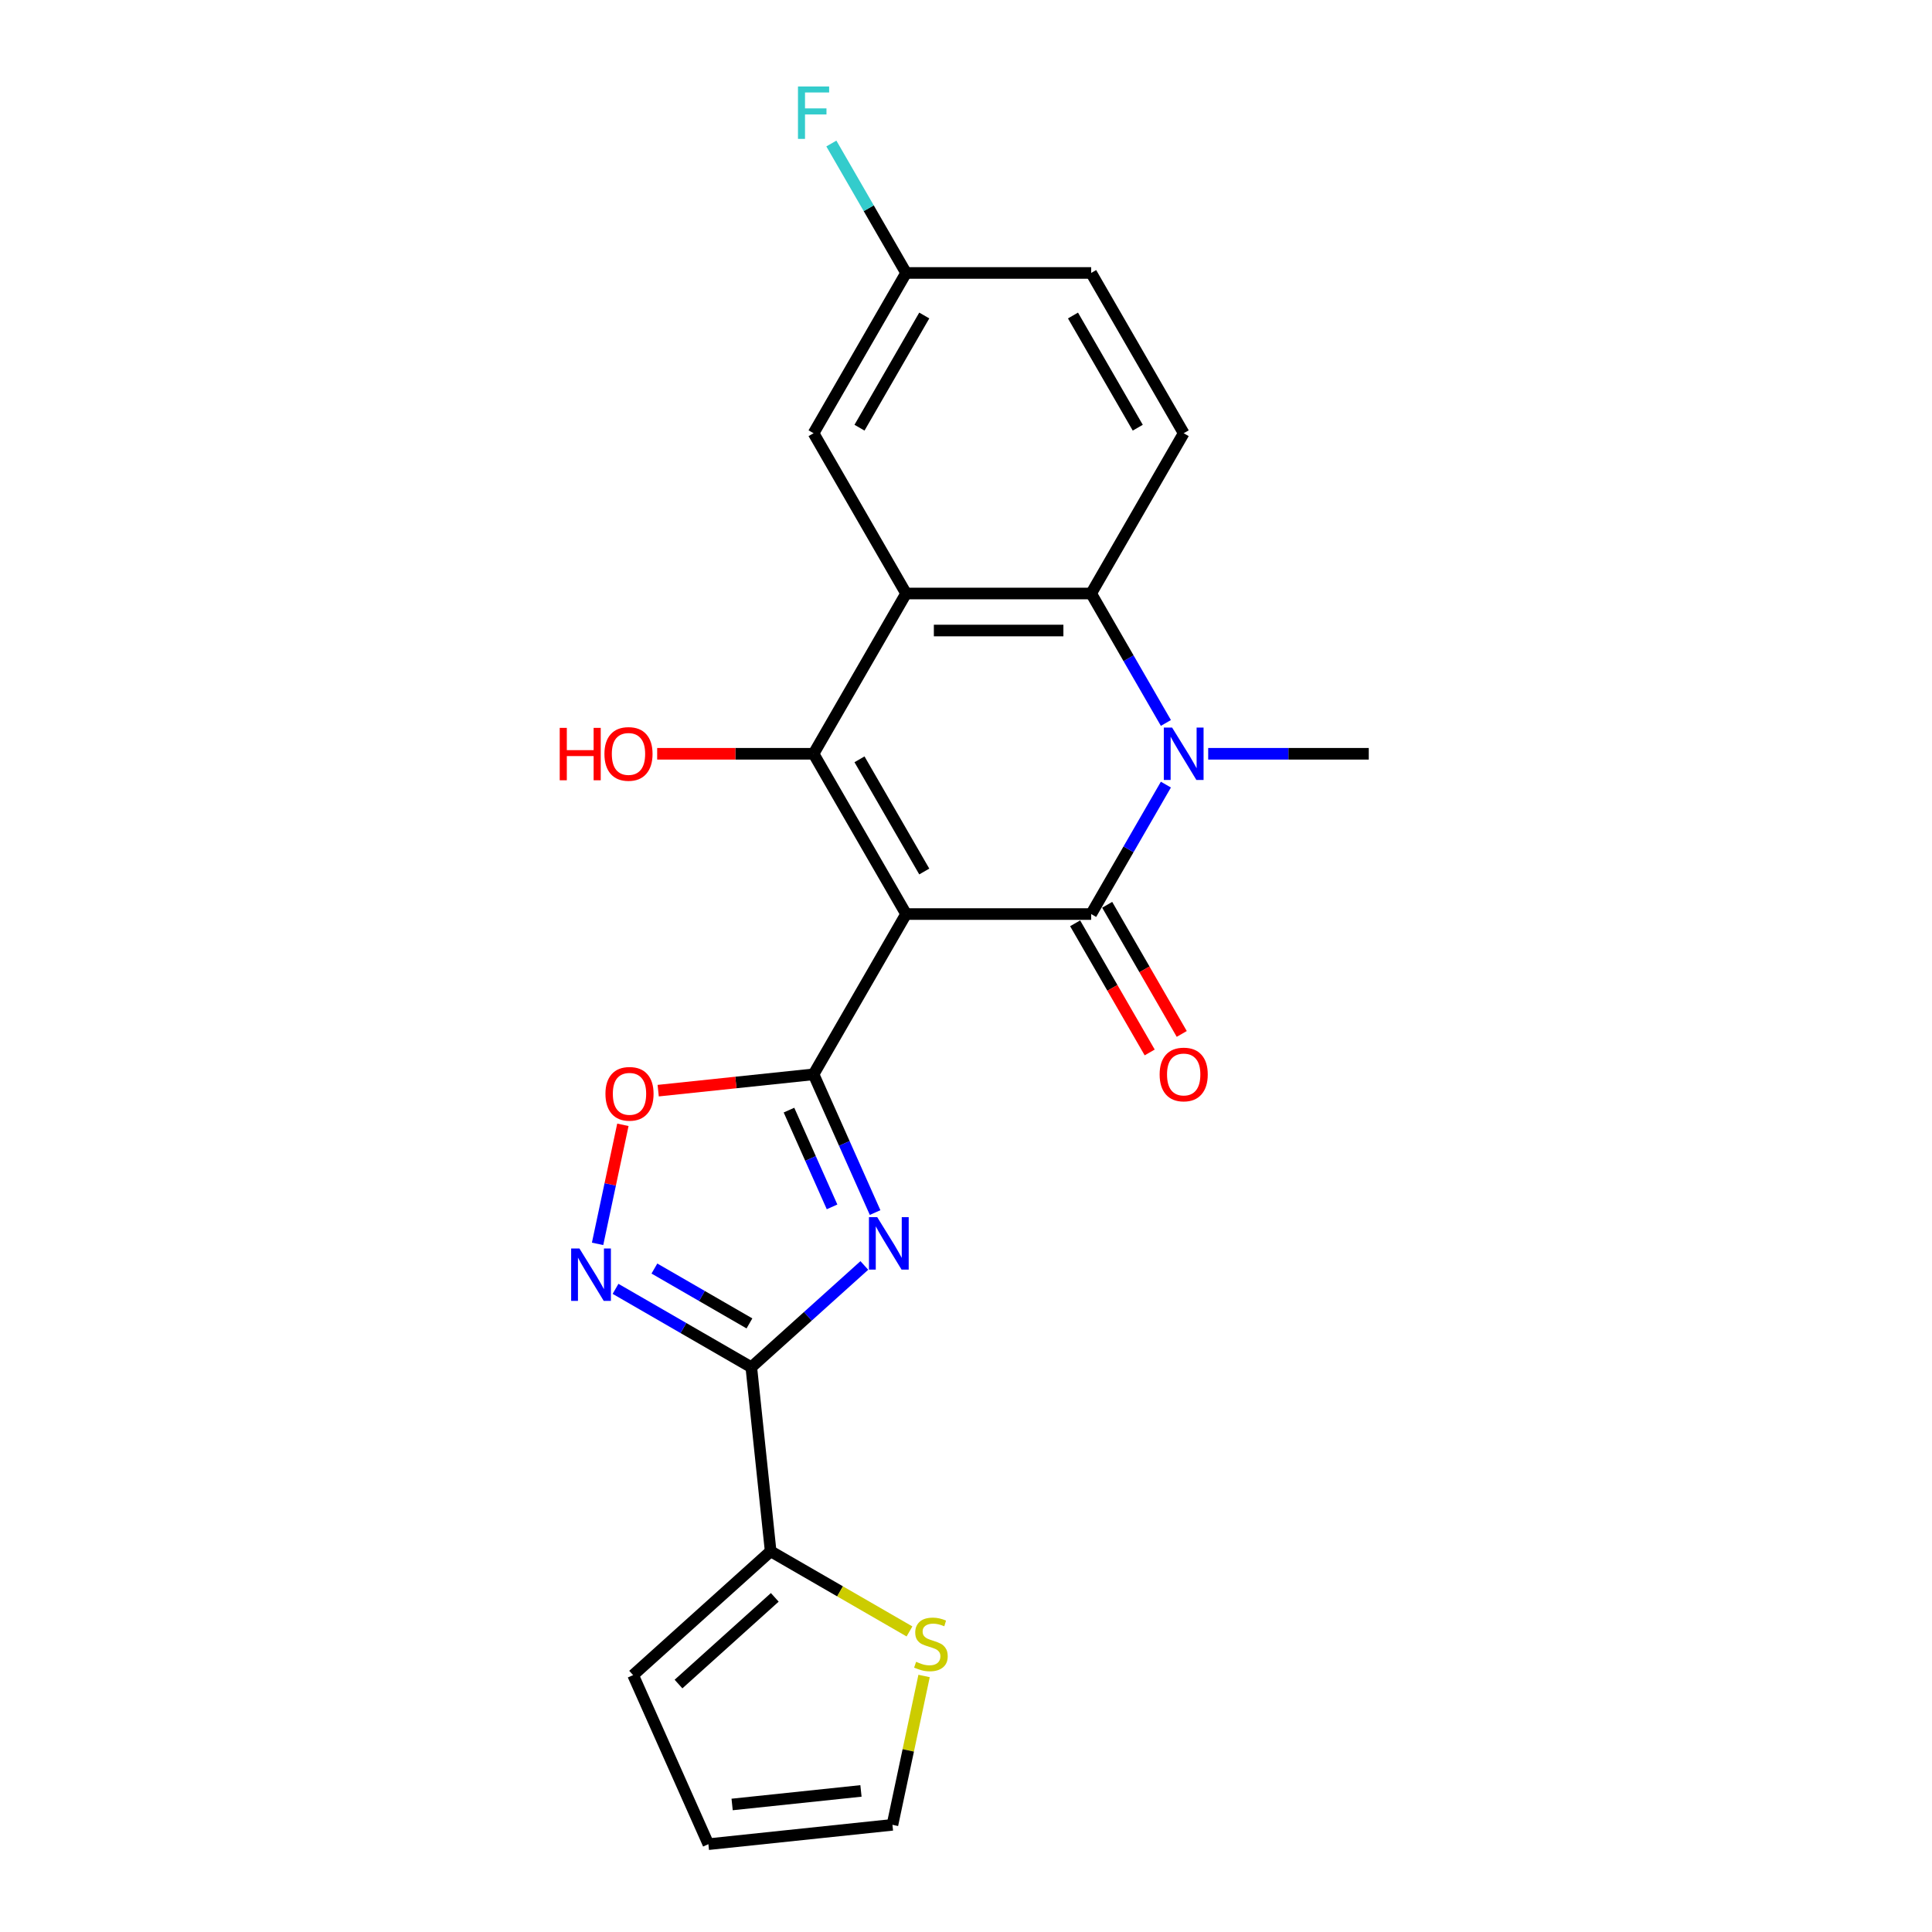 <?xml version='1.0' encoding='iso-8859-1'?>
<svg version='1.1' baseProfile='full'
              xmlns='http://www.w3.org/2000/svg'
                      xmlns:rdkit='http://www.rdkit.org/xml'
                      xmlns:xlink='http://www.w3.org/1999/xlink'
                  xml:space='preserve'
width='1000px' height='1000px' viewBox='0 0 1000 1000'>
<!-- END OF HEADER -->
<rect style='opacity:1.0;fill:#FFFFFF;stroke:none' width='1000' height='1000' x='0' y='0'> </rect>
<path class='bond-0' d='M 468.992,473.111 L 564.783,473.111' style='fill:none;fill-rule:evenodd;stroke:#000000;stroke-width:6px;stroke-linecap:butt;stroke-linejoin:miter;stroke-opacity:1' />
<path class='bond-1' d='M 468.992,473.111 L 421.097,556.068' style='fill:none;fill-rule:evenodd;stroke:#000000;stroke-width:6px;stroke-linecap:butt;stroke-linejoin:miter;stroke-opacity:1' />
<path class='bond-2' d='M 468.992,473.111 L 421.097,390.154' style='fill:none;fill-rule:evenodd;stroke:#000000;stroke-width:6px;stroke-linecap:butt;stroke-linejoin:miter;stroke-opacity:1' />
<path class='bond-2' d='M 478.399,451.088 L 444.873,393.018' style='fill:none;fill-rule:evenodd;stroke:#000000;stroke-width:6px;stroke-linecap:butt;stroke-linejoin:miter;stroke-opacity:1' />
<path class='bond-4' d='M 564.783,473.111 L 584.124,439.612' style='fill:none;fill-rule:evenodd;stroke:#000000;stroke-width:6px;stroke-linecap:butt;stroke-linejoin:miter;stroke-opacity:1' />
<path class='bond-4' d='M 584.124,439.612 L 603.465,406.112' style='fill:none;fill-rule:evenodd;stroke:#0000FF;stroke-width:6px;stroke-linecap:butt;stroke-linejoin:miter;stroke-opacity:1' />
<path class='bond-13' d='M 556.487,477.9 L 575.784,511.323' style='fill:none;fill-rule:evenodd;stroke:#000000;stroke-width:6px;stroke-linecap:butt;stroke-linejoin:miter;stroke-opacity:1' />
<path class='bond-13' d='M 575.784,511.323 L 595.08,544.746' style='fill:none;fill-rule:evenodd;stroke:#FF0000;stroke-width:6px;stroke-linecap:butt;stroke-linejoin:miter;stroke-opacity:1' />
<path class='bond-13' d='M 573.079,468.321 L 592.375,501.744' style='fill:none;fill-rule:evenodd;stroke:#000000;stroke-width:6px;stroke-linecap:butt;stroke-linejoin:miter;stroke-opacity:1' />
<path class='bond-13' d='M 592.375,501.744 L 611.672,535.166' style='fill:none;fill-rule:evenodd;stroke:#FF0000;stroke-width:6px;stroke-linecap:butt;stroke-linejoin:miter;stroke-opacity:1' />
<path class='bond-3' d='M 421.097,556.068 L 437.025,591.843' style='fill:none;fill-rule:evenodd;stroke:#000000;stroke-width:6px;stroke-linecap:butt;stroke-linejoin:miter;stroke-opacity:1' />
<path class='bond-3' d='M 437.025,591.843 L 452.953,627.618' style='fill:none;fill-rule:evenodd;stroke:#0000FF;stroke-width:6px;stroke-linecap:butt;stroke-linejoin:miter;stroke-opacity:1' />
<path class='bond-3' d='M 408.373,574.593 L 419.523,599.636' style='fill:none;fill-rule:evenodd;stroke:#000000;stroke-width:6px;stroke-linecap:butt;stroke-linejoin:miter;stroke-opacity:1' />
<path class='bond-3' d='M 419.523,599.636 L 430.673,624.678' style='fill:none;fill-rule:evenodd;stroke:#0000FF;stroke-width:6px;stroke-linecap:butt;stroke-linejoin:miter;stroke-opacity:1' />
<path class='bond-9' d='M 421.097,556.068 L 380.888,560.294' style='fill:none;fill-rule:evenodd;stroke:#000000;stroke-width:6px;stroke-linecap:butt;stroke-linejoin:miter;stroke-opacity:1' />
<path class='bond-9' d='M 380.888,560.294 L 340.678,564.52' style='fill:none;fill-rule:evenodd;stroke:#FF0000;stroke-width:6px;stroke-linecap:butt;stroke-linejoin:miter;stroke-opacity:1' />
<path class='bond-5' d='M 421.097,390.154 L 468.992,307.196' style='fill:none;fill-rule:evenodd;stroke:#000000;stroke-width:6px;stroke-linecap:butt;stroke-linejoin:miter;stroke-opacity:1' />
<path class='bond-17' d='M 421.097,390.154 L 380.625,390.154' style='fill:none;fill-rule:evenodd;stroke:#000000;stroke-width:6px;stroke-linecap:butt;stroke-linejoin:miter;stroke-opacity:1' />
<path class='bond-17' d='M 380.625,390.154 L 340.154,390.154' style='fill:none;fill-rule:evenodd;stroke:#FF0000;stroke-width:6px;stroke-linecap:butt;stroke-linejoin:miter;stroke-opacity:1' />
<path class='bond-6' d='M 447.376,654.997 L 418.124,681.335' style='fill:none;fill-rule:evenodd;stroke:#0000FF;stroke-width:6px;stroke-linecap:butt;stroke-linejoin:miter;stroke-opacity:1' />
<path class='bond-6' d='M 418.124,681.335 L 388.872,707.674' style='fill:none;fill-rule:evenodd;stroke:#000000;stroke-width:6px;stroke-linecap:butt;stroke-linejoin:miter;stroke-opacity:1' />
<path class='bond-20' d='M 625.361,390.154 L 666.915,390.154' style='fill:none;fill-rule:evenodd;stroke:#0000FF;stroke-width:6px;stroke-linecap:butt;stroke-linejoin:miter;stroke-opacity:1' />
<path class='bond-20' d='M 666.915,390.154 L 708.469,390.154' style='fill:none;fill-rule:evenodd;stroke:#000000;stroke-width:6px;stroke-linecap:butt;stroke-linejoin:miter;stroke-opacity:1' />
<path class='bond-23' d='M 603.465,374.195 L 584.124,340.696' style='fill:none;fill-rule:evenodd;stroke:#0000FF;stroke-width:6px;stroke-linecap:butt;stroke-linejoin:miter;stroke-opacity:1' />
<path class='bond-23' d='M 584.124,340.696 L 564.783,307.196' style='fill:none;fill-rule:evenodd;stroke:#000000;stroke-width:6px;stroke-linecap:butt;stroke-linejoin:miter;stroke-opacity:1' />
<path class='bond-7' d='M 468.992,307.196 L 564.783,307.196' style='fill:none;fill-rule:evenodd;stroke:#000000;stroke-width:6px;stroke-linecap:butt;stroke-linejoin:miter;stroke-opacity:1' />
<path class='bond-7' d='M 483.361,326.355 L 550.414,326.355' style='fill:none;fill-rule:evenodd;stroke:#000000;stroke-width:6px;stroke-linecap:butt;stroke-linejoin:miter;stroke-opacity:1' />
<path class='bond-14' d='M 468.992,307.196 L 421.097,224.239' style='fill:none;fill-rule:evenodd;stroke:#000000;stroke-width:6px;stroke-linecap:butt;stroke-linejoin:miter;stroke-opacity:1' />
<path class='bond-10' d='M 388.872,707.674 L 398.885,802.94' style='fill:none;fill-rule:evenodd;stroke:#000000;stroke-width:6px;stroke-linecap:butt;stroke-linejoin:miter;stroke-opacity:1' />
<path class='bond-24' d='M 388.872,707.674 L 353.735,687.387' style='fill:none;fill-rule:evenodd;stroke:#000000;stroke-width:6px;stroke-linecap:butt;stroke-linejoin:miter;stroke-opacity:1' />
<path class='bond-24' d='M 353.735,687.387 L 318.598,667.101' style='fill:none;fill-rule:evenodd;stroke:#0000FF;stroke-width:6px;stroke-linecap:butt;stroke-linejoin:miter;stroke-opacity:1' />
<path class='bond-24' d='M 387.91,684.996 L 363.314,670.796' style='fill:none;fill-rule:evenodd;stroke:#000000;stroke-width:6px;stroke-linecap:butt;stroke-linejoin:miter;stroke-opacity:1' />
<path class='bond-24' d='M 363.314,670.796 L 338.718,656.595' style='fill:none;fill-rule:evenodd;stroke:#0000FF;stroke-width:6px;stroke-linecap:butt;stroke-linejoin:miter;stroke-opacity:1' />
<path class='bond-12' d='M 564.783,307.196 L 612.678,224.239' style='fill:none;fill-rule:evenodd;stroke:#000000;stroke-width:6px;stroke-linecap:butt;stroke-linejoin:miter;stroke-opacity:1' />
<path class='bond-8' d='M 309.307,643.82 L 315.855,613.013' style='fill:none;fill-rule:evenodd;stroke:#0000FF;stroke-width:6px;stroke-linecap:butt;stroke-linejoin:miter;stroke-opacity:1' />
<path class='bond-8' d='M 315.855,613.013 L 322.403,582.206' style='fill:none;fill-rule:evenodd;stroke:#FF0000;stroke-width:6px;stroke-linecap:butt;stroke-linejoin:miter;stroke-opacity:1' />
<path class='bond-11' d='M 398.885,802.94 L 434.817,823.685' style='fill:none;fill-rule:evenodd;stroke:#000000;stroke-width:6px;stroke-linecap:butt;stroke-linejoin:miter;stroke-opacity:1' />
<path class='bond-11' d='M 434.817,823.685 L 470.75,844.431' style='fill:none;fill-rule:evenodd;stroke:#CCCC00;stroke-width:6px;stroke-linecap:butt;stroke-linejoin:miter;stroke-opacity:1' />
<path class='bond-15' d='M 398.885,802.94 L 327.699,867.036' style='fill:none;fill-rule:evenodd;stroke:#000000;stroke-width:6px;stroke-linecap:butt;stroke-linejoin:miter;stroke-opacity:1' />
<path class='bond-15' d='M 401.026,826.791 L 351.196,871.659' style='fill:none;fill-rule:evenodd;stroke:#000000;stroke-width:6px;stroke-linecap:butt;stroke-linejoin:miter;stroke-opacity:1' />
<path class='bond-16' d='M 478.303,867.484 L 470.115,906.008' style='fill:none;fill-rule:evenodd;stroke:#CCCC00;stroke-width:6px;stroke-linecap:butt;stroke-linejoin:miter;stroke-opacity:1' />
<path class='bond-16' d='M 470.115,906.008 L 461.926,944.533' style='fill:none;fill-rule:evenodd;stroke:#000000;stroke-width:6px;stroke-linecap:butt;stroke-linejoin:miter;stroke-opacity:1' />
<path class='bond-25' d='M 612.678,224.239 L 564.783,141.282' style='fill:none;fill-rule:evenodd;stroke:#000000;stroke-width:6px;stroke-linecap:butt;stroke-linejoin:miter;stroke-opacity:1' />
<path class='bond-25' d='M 588.903,221.375 L 555.376,163.305' style='fill:none;fill-rule:evenodd;stroke:#000000;stroke-width:6px;stroke-linecap:butt;stroke-linejoin:miter;stroke-opacity:1' />
<path class='bond-19' d='M 421.097,224.239 L 468.992,141.282' style='fill:none;fill-rule:evenodd;stroke:#000000;stroke-width:6px;stroke-linecap:butt;stroke-linejoin:miter;stroke-opacity:1' />
<path class='bond-19' d='M 444.873,221.375 L 478.399,163.305' style='fill:none;fill-rule:evenodd;stroke:#000000;stroke-width:6px;stroke-linecap:butt;stroke-linejoin:miter;stroke-opacity:1' />
<path class='bond-18' d='M 327.699,867.036 L 366.66,954.545' style='fill:none;fill-rule:evenodd;stroke:#000000;stroke-width:6px;stroke-linecap:butt;stroke-linejoin:miter;stroke-opacity:1' />
<path class='bond-26' d='M 461.926,944.533 L 366.66,954.545' style='fill:none;fill-rule:evenodd;stroke:#000000;stroke-width:6px;stroke-linecap:butt;stroke-linejoin:miter;stroke-opacity:1' />
<path class='bond-26' d='M 445.634,926.981 L 378.947,933.99' style='fill:none;fill-rule:evenodd;stroke:#000000;stroke-width:6px;stroke-linecap:butt;stroke-linejoin:miter;stroke-opacity:1' />
<path class='bond-21' d='M 468.992,141.282 L 564.783,141.282' style='fill:none;fill-rule:evenodd;stroke:#000000;stroke-width:6px;stroke-linecap:butt;stroke-linejoin:miter;stroke-opacity:1' />
<path class='bond-22' d='M 468.992,141.282 L 449.651,107.783' style='fill:none;fill-rule:evenodd;stroke:#000000;stroke-width:6px;stroke-linecap:butt;stroke-linejoin:miter;stroke-opacity:1' />
<path class='bond-22' d='M 449.651,107.783 L 430.311,74.284' style='fill:none;fill-rule:evenodd;stroke:#33CCCC;stroke-width:6px;stroke-linecap:butt;stroke-linejoin:miter;stroke-opacity:1' />
<path  class='atom-4' d='M 454.062 630.013
L 462.951 644.382
Q 463.833 645.8, 465.25 648.367
Q 466.668 650.934, 466.745 651.087
L 466.745 630.013
L 470.346 630.013
L 470.346 657.141
L 466.63 657.141
L 457.089 641.432
Q 455.978 639.592, 454.79 637.485
Q 453.64 635.378, 453.296 634.726
L 453.296 657.141
L 449.771 657.141
L 449.771 630.013
L 454.062 630.013
' fill='#0000FF'/>
<path  class='atom-5' d='M 606.682 376.59
L 615.571 390.958
Q 616.452 392.376, 617.87 394.943
Q 619.288 397.51, 619.365 397.664
L 619.365 376.59
L 622.966 376.59
L 622.966 403.718
L 619.25 403.718
L 609.709 388.008
Q 608.598 386.169, 607.41 384.061
Q 606.26 381.954, 605.915 381.303
L 605.915 403.718
L 602.39 403.718
L 602.39 376.59
L 606.682 376.59
' fill='#0000FF'/>
<path  class='atom-9' d='M 299.918 646.214
L 308.808 660.583
Q 309.689 662.001, 311.107 664.568
Q 312.524 667.135, 312.601 667.288
L 312.601 646.214
L 316.203 646.214
L 316.203 673.342
L 312.486 673.342
L 302.945 657.633
Q 301.834 655.793, 300.646 653.686
Q 299.497 651.579, 299.152 650.927
L 299.152 673.342
L 295.627 673.342
L 295.627 646.214
L 299.918 646.214
' fill='#0000FF'/>
<path  class='atom-10' d='M 313.378 566.158
Q 313.378 559.644, 316.597 556.004
Q 319.815 552.364, 325.831 552.364
Q 331.846 552.364, 335.065 556.004
Q 338.284 559.644, 338.284 566.158
Q 338.284 572.748, 335.027 576.503
Q 331.77 580.22, 325.831 580.22
Q 319.853 580.22, 316.597 576.503
Q 313.378 572.786, 313.378 566.158
M 325.831 577.154
Q 329.969 577.154, 332.191 574.396
Q 334.452 571.598, 334.452 566.158
Q 334.452 560.832, 332.191 558.149
Q 329.969 555.429, 325.831 555.429
Q 321.693 555.429, 319.432 558.111
Q 317.21 560.793, 317.21 566.158
Q 317.21 571.637, 319.432 574.396
Q 321.693 577.154, 325.831 577.154
' fill='#FF0000'/>
<path  class='atom-12' d='M 474.179 860.146
Q 474.485 860.261, 475.75 860.797
Q 477.014 861.334, 478.394 861.679
Q 479.811 861.985, 481.191 861.985
Q 483.758 861.985, 485.252 860.759
Q 486.747 859.495, 486.747 857.311
Q 486.747 855.816, 485.98 854.897
Q 485.252 853.977, 484.103 853.479
Q 482.953 852.981, 481.037 852.406
Q 478.624 851.678, 477.168 850.988
Q 475.75 850.299, 474.715 848.843
Q 473.719 847.387, 473.719 844.934
Q 473.719 841.524, 476.018 839.417
Q 478.355 837.309, 482.953 837.309
Q 486.095 837.309, 489.659 838.804
L 488.777 841.754
Q 485.52 840.413, 483.068 840.413
Q 480.424 840.413, 478.968 841.524
Q 477.512 842.597, 477.551 844.475
Q 477.551 845.931, 478.279 846.812
Q 479.045 847.693, 480.118 848.191
Q 481.229 848.689, 483.068 849.264
Q 485.52 850.03, 486.976 850.797
Q 488.433 851.563, 489.467 853.134
Q 490.54 854.667, 490.54 857.311
Q 490.54 861.066, 488.011 863.096
Q 485.52 865.089, 481.344 865.089
Q 478.93 865.089, 477.091 864.552
Q 475.29 864.054, 473.144 863.173
L 474.179 860.146
' fill='#CCCC00'/>
<path  class='atom-14' d='M 600.226 556.145
Q 600.226 549.631, 603.444 545.991
Q 606.663 542.351, 612.678 542.351
Q 618.694 542.351, 621.913 545.991
Q 625.131 549.631, 625.131 556.145
Q 625.131 562.735, 621.874 566.49
Q 618.617 570.207, 612.678 570.207
Q 606.701 570.207, 603.444 566.49
Q 600.226 562.773, 600.226 556.145
M 612.678 567.141
Q 616.816 567.141, 619.039 564.383
Q 621.299 561.586, 621.299 556.145
Q 621.299 550.819, 619.039 548.137
Q 616.816 545.416, 612.678 545.416
Q 608.54 545.416, 606.279 548.098
Q 604.057 550.78, 604.057 556.145
Q 604.057 561.624, 606.279 564.383
Q 608.54 567.141, 612.678 567.141
' fill='#FF0000'/>
<path  class='atom-18' d='M 289.71 376.743
L 293.389 376.743
L 293.389 388.276
L 307.259 388.276
L 307.259 376.743
L 310.937 376.743
L 310.937 403.871
L 307.259 403.871
L 307.259 391.341
L 293.389 391.341
L 293.389 403.871
L 289.71 403.871
L 289.71 376.743
' fill='#FF0000'/>
<path  class='atom-18' d='M 312.853 390.23
Q 312.853 383.716, 316.072 380.076
Q 319.29 376.436, 325.306 376.436
Q 331.322 376.436, 334.54 380.076
Q 337.759 383.716, 337.759 390.23
Q 337.759 396.821, 334.502 400.576
Q 331.245 404.292, 325.306 404.292
Q 319.329 404.292, 316.072 400.576
Q 312.853 396.859, 312.853 390.23
M 325.306 401.227
Q 329.444 401.227, 331.667 398.468
Q 333.927 395.671, 333.927 390.23
Q 333.927 384.904, 331.667 382.222
Q 329.444 379.502, 325.306 379.502
Q 321.168 379.502, 318.907 382.184
Q 316.685 384.866, 316.685 390.23
Q 316.685 395.709, 318.907 398.468
Q 321.168 401.227, 325.306 401.227
' fill='#FF0000'/>
<path  class='atom-23' d='M 413.031 44.761
L 429.162 44.761
L 429.162 47.864
L 416.671 47.864
L 416.671 56.102
L 427.783 56.102
L 427.783 59.244
L 416.671 59.244
L 416.671 71.889
L 413.031 71.889
L 413.031 44.761
' fill='#33CCCC'/>
</svg>
